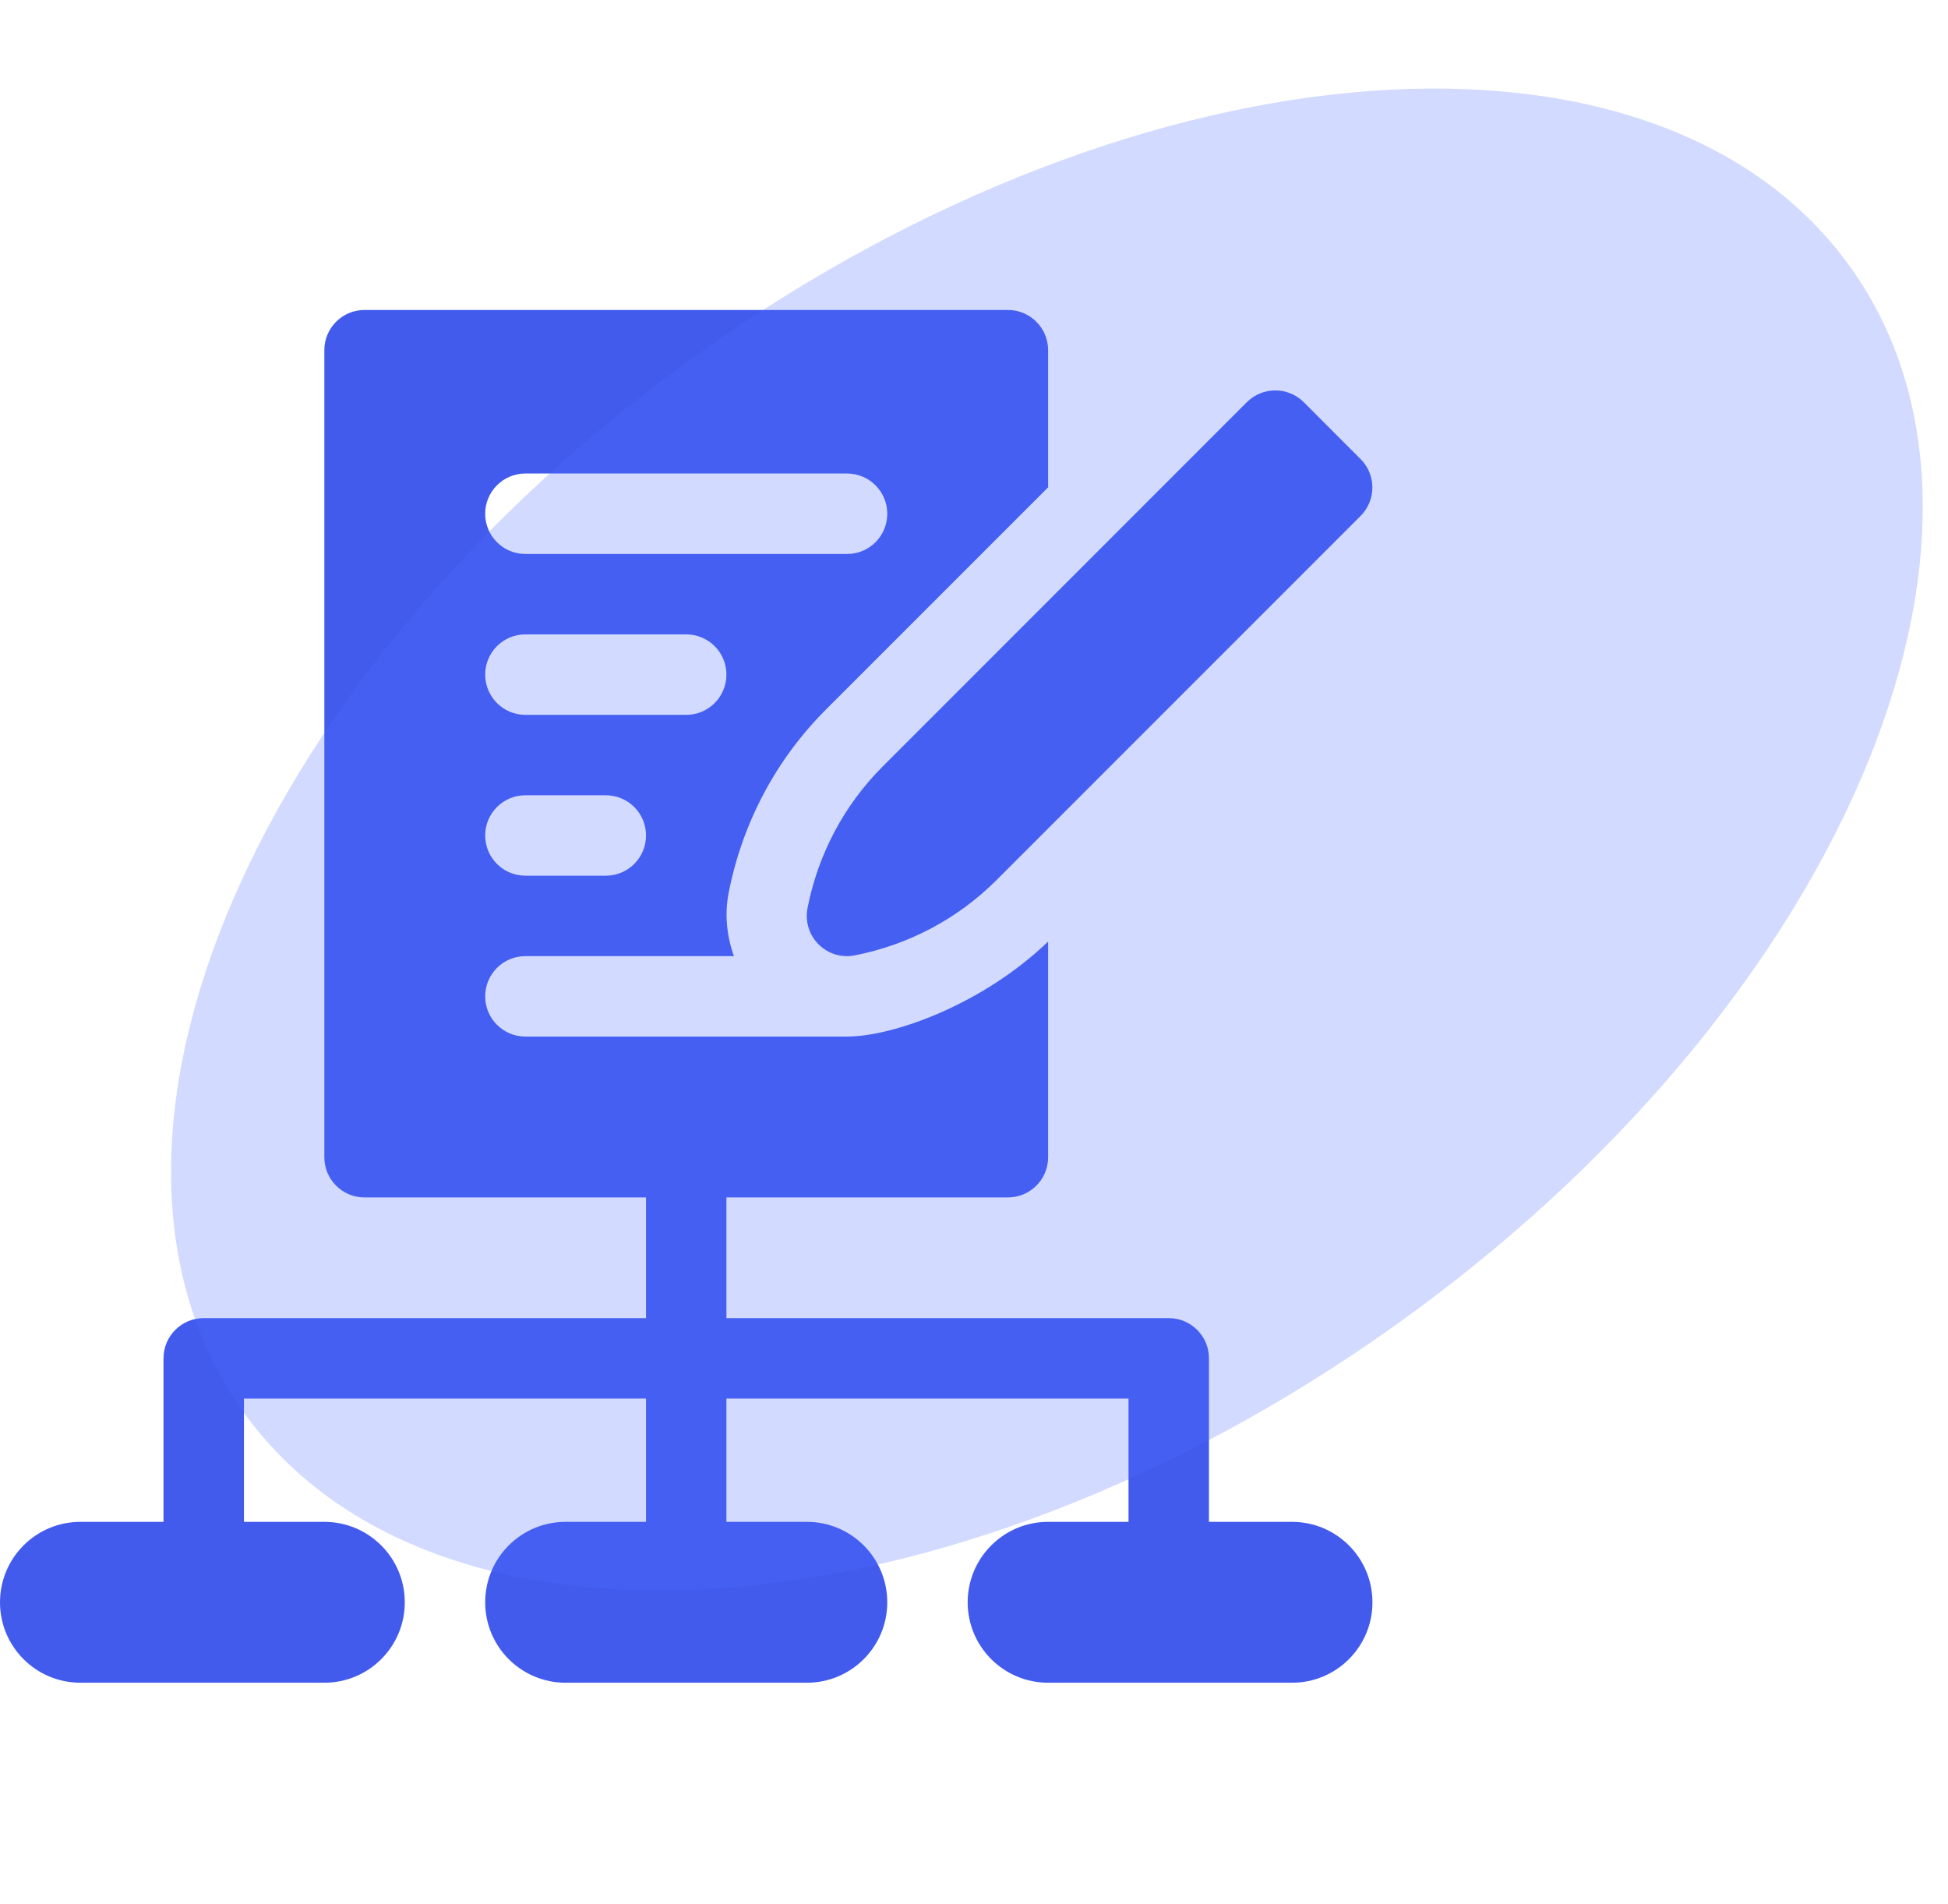 <svg width="44" height="43" viewBox="0 0 44 43" fill="none" xmlns="http://www.w3.org/2000/svg">
<g clip-path="url(#clip0_1588_4202)">
<path d="M29.448 9.082C29.093 8.728 28.518 8.728 28.163 9.082L19.941 17.305C19.067 18.179 18.479 19.287 18.239 20.509C18.182 20.806 18.275 21.112 18.489 21.326C18.709 21.547 19.019 21.631 19.305 21.575C20.528 21.335 21.635 20.747 22.509 19.874L30.732 11.651C31.087 11.296 31.087 10.721 30.732 10.367L29.448 9.082Z" fill="#425BED"/>
<path d="M29.184 34.367H27.307V30.674C27.307 30.172 26.9 29.766 26.398 29.766H16.408V27.041H22.766C23.268 27.041 23.674 26.635 23.674 26.133V21.263C22.196 22.683 20.179 23.408 19.133 23.408H11.867C11.365 23.408 10.959 23.002 10.959 22.5C10.959 21.998 11.365 21.592 11.867 21.592H16.577C16.416 21.139 16.364 20.65 16.458 20.163C16.768 18.582 17.528 17.15 18.658 16.021L23.674 11.005V7.908C23.674 7.406 23.268 7 22.766 7H8.234C7.732 7 7.326 7.406 7.326 7.908V26.133C7.326 26.635 7.732 27.041 8.234 27.041H14.592V29.766H4.602C4.1 29.766 3.693 30.172 3.693 30.674V34.367H1.816C0.813 34.367 0 35.18 0 36.184C0 37.187 0.813 38 1.816 38H7.326C8.329 38 9.143 37.187 9.143 36.184C9.143 35.18 8.329 34.367 7.326 34.367H5.51V31.582H14.592V34.367H12.775C11.772 34.367 10.959 35.18 10.959 36.184C10.959 37.187 11.772 38 12.775 38H18.225C19.228 38 20.041 37.187 20.041 36.184C20.041 35.18 19.228 34.367 18.225 34.367H16.408V31.582H25.49V34.367H23.674C22.671 34.367 21.857 35.18 21.857 36.184C21.857 37.187 22.671 38 23.674 38H29.184C30.187 38 31 37.187 31 36.184C31 35.18 30.187 34.367 29.184 34.367ZM11.867 10.693H19.133C19.635 10.693 20.041 11.1 20.041 11.602C20.041 12.104 19.635 12.51 19.133 12.51H11.867C11.365 12.51 10.959 12.104 10.959 11.602C10.959 11.1 11.365 10.693 11.867 10.693ZM11.867 14.326H15.5C16.002 14.326 16.408 14.732 16.408 15.234C16.408 15.736 16.002 16.143 15.5 16.143H11.867C11.365 16.143 10.959 15.736 10.959 15.234C10.959 14.732 11.365 14.326 11.867 14.326ZM11.867 17.959H13.684C14.186 17.959 14.592 18.365 14.592 18.867C14.592 19.369 14.186 19.775 13.684 19.775H11.867C11.365 19.775 10.959 19.369 10.959 18.867C10.959 18.365 11.365 17.959 11.867 17.959Z" fill="#425BED"/>
</g>
<path d="M41.814 6.059C46.131 12.138 41.496 22.841 31.462 29.966C21.428 37.09 9.794 37.937 5.478 31.857C1.162 25.778 5.797 15.075 15.831 7.95C25.865 0.826 37.498 -0.021 41.814 6.059Z" fill="#4E6EFF" fill-opacity="0.25"/>
<defs>
<clipPath id="clip0_1588_4202">
<rect width="31" height="31" fill="white" transform="translate(0 7)"/>
</clipPath>
</defs>
</svg>
